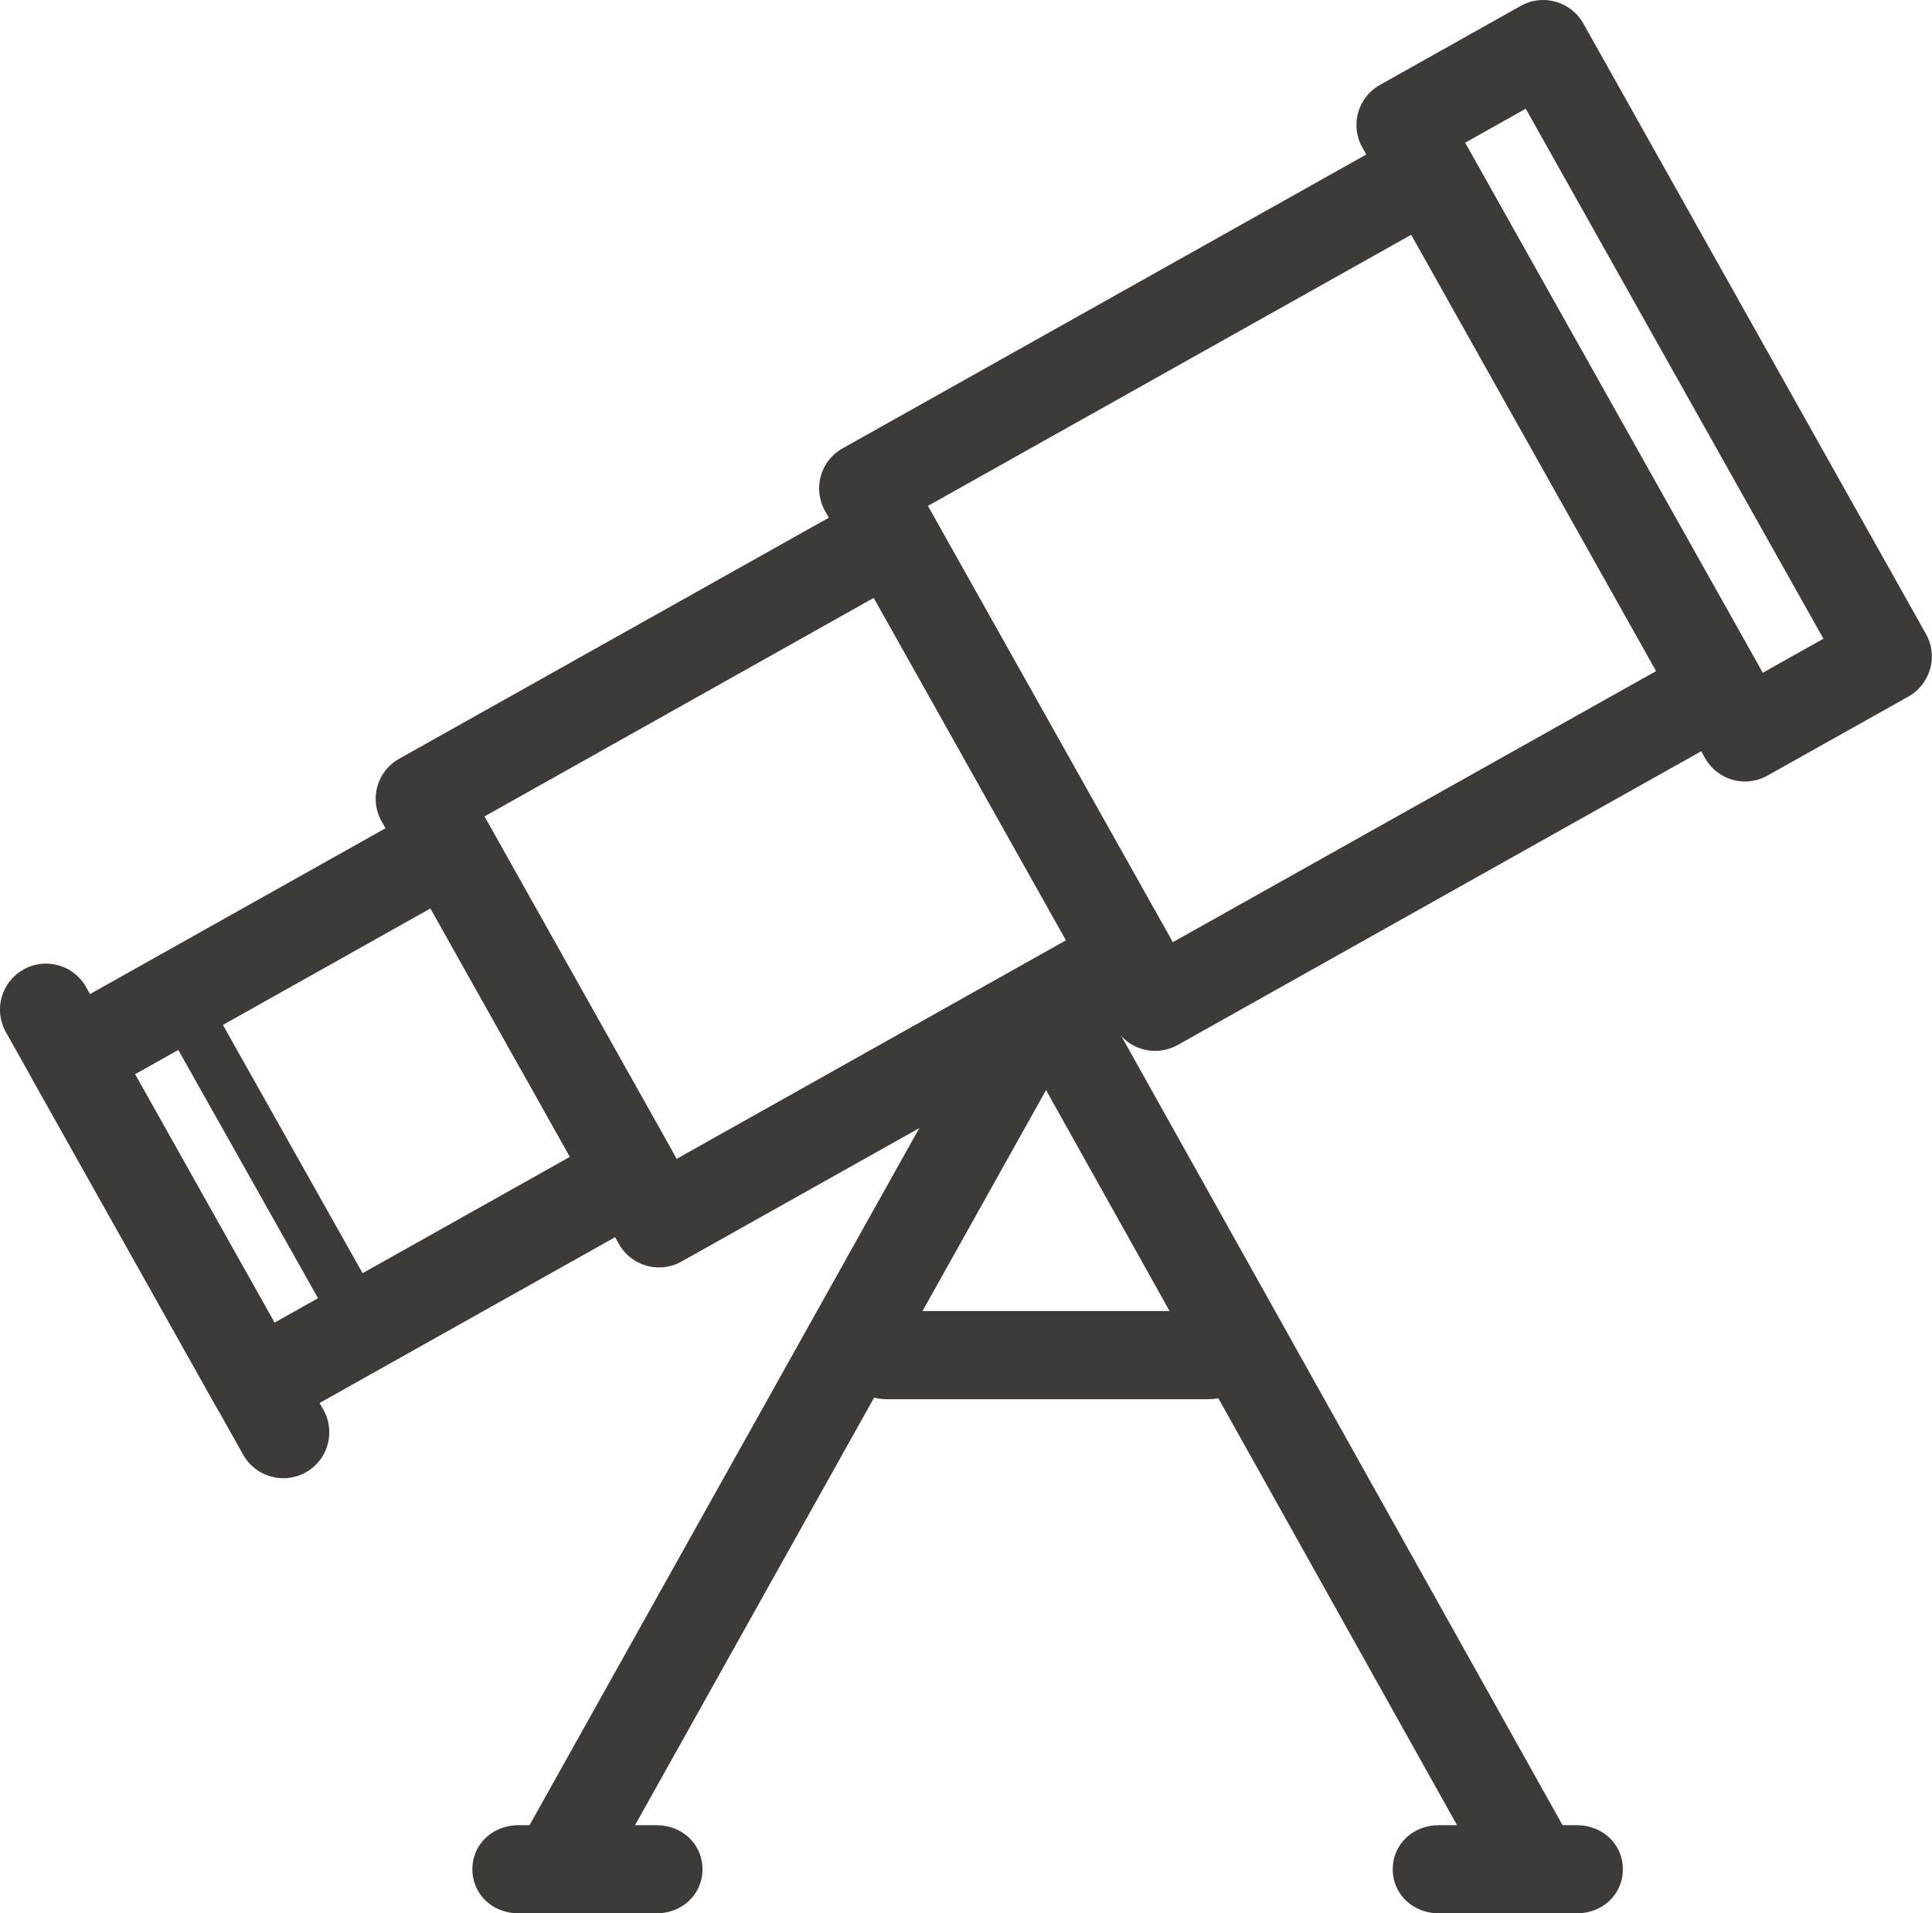 <?xml version="1.0" encoding="UTF-8"?><svg id="Layer_2" xmlns="http://www.w3.org/2000/svg" viewBox="0 0 131.49 130.25"><defs><style>.cls-1{fill:#3e3a39;}</style></defs><g id="Layer_1-2"><path class="cls-1" d="m19.28,100.63c-1.09,0-2.16-.58-2.73-1.6L.4,70.26c-.85-1.51-.31-3.42,1.2-4.26,1.51-.85,3.42-.31,4.26,1.2l16.15,28.77c.85,1.51.31,3.42-1.2,4.26-.48.27-1.01.4-1.53.4Z"/><path class="cls-1" d="m24.63,91.87c-.61,0-1.2-.32-1.52-.89l-12.76-22.68c-.47-.84-.18-1.9.66-2.37.84-.47,1.9-.17,2.37.66l12.76,22.68c.47.84.17,1.9-.66,2.37-.27.15-.56.22-.85.22Z"/><path class="cls-1" d="m17.49,97.44c-1.1,0-2.16-.58-2.73-1.6l-12.56-22.38c-.85-1.51-.31-3.42,1.2-4.26l25.57-14.35c1.51-.85,3.42-.31,4.26,1.2l12.56,22.38c.41.72.51,1.58.28,2.38-.23.8-.76,1.48-1.48,1.88l-25.57,14.35c-.48.27-1.01.4-1.53.4Zm-8.3-24.31l9.49,16.91,20.11-11.29-9.49-16.91-20.11,11.29Z"/><path class="cls-1" d="m44.85,86.28c-1.09,0-2.16-.58-2.73-1.6l-16.15-28.77c-.85-1.51-.31-3.42,1.2-4.26l31.97-17.94c1.51-.85,3.42-.31,4.26,1.2l16.15,28.77c.41.72.51,1.58.28,2.38-.22.8-.76,1.48-1.48,1.88l-31.97,17.94c-.48.27-1.01.4-1.53.4Zm-11.88-30.7l13.08,23.31,26.5-14.88-13.08-23.31-26.5,14.88Z"/><path class="cls-1" d="m78.62,71.54c-1.1,0-2.16-.58-2.73-1.6l-19.74-35.16c-.85-1.51-.31-3.42,1.2-4.26l38.36-21.53c1.51-.85,3.42-.31,4.26,1.2l19.74,35.16c.41.72.51,1.58.28,2.38-.22.8-.76,1.48-1.48,1.88l-38.36,21.53c-.49.27-1.01.4-1.53.4Zm-15.47-37.1l16.67,29.7,32.9-18.46-16.67-29.7-32.9,18.46Z"/><path class="cls-1" d="m118.77,53.2c-1.1,0-2.16-.58-2.73-1.6l-23.32-41.56c-.85-1.51-.31-3.42,1.2-4.26L103.5.4c.72-.41,1.58-.51,2.38-.28.8.22,1.48.76,1.88,1.48l23.32,41.56c.41.72.51,1.58.28,2.38-.23.8-.76,1.48-1.48,1.88l-9.59,5.38c-.49.27-1.01.4-1.53.4Zm-19.06-43.49l20.26,36.09,4.13-2.32L103.84,7.4l-4.13,2.32Z"/><path class="cls-1" d="m38.3,129.75c-.52,0-1.04-.13-1.52-.4-1.51-.84-2.05-2.75-1.21-4.26l31.32-56.03c.84-1.51,2.75-2.05,4.26-1.2,1.51.84,2.05,2.75,1.21,4.26l-31.32,56.03c-.57,1.03-1.64,1.61-2.74,1.61Z"/><path class="cls-1" d="m44.68,130.25h-9.4c-1.73,0-3.13-1.27-3.13-3s1.4-3,3.13-3h9.4c1.73,0,3.13,1.27,3.13,3s-1.4,3-3.13,3Z"/><path class="cls-1" d="m104.08,129.75c-1.1,0-2.16-.58-2.74-1.61l-31.32-56.03c-.84-1.51-.31-3.42,1.21-4.26,1.51-.84,3.42-.3,4.26,1.2l31.32,56.03c.84,1.51.3,3.42-1.2,4.26-.48.27-1.01.4-1.53.4Z"/><path class="cls-1" d="m107.32,130.25h-9.4c-1.73,0-3.13-1.27-3.13-3s1.4-3,3.13-3h9.4c1.73,0,3.13,1.27,3.13,3s-1.4,3-3.13,3Z"/><path class="cls-1" d="m82.27,95.25h-21.93c-1.73,0-3.13-1.27-3.13-3s1.4-3,3.13-3h21.93c1.73,0,3.13,1.27,3.13,3s-1.4,3-3.13,3Z"/></g></svg>